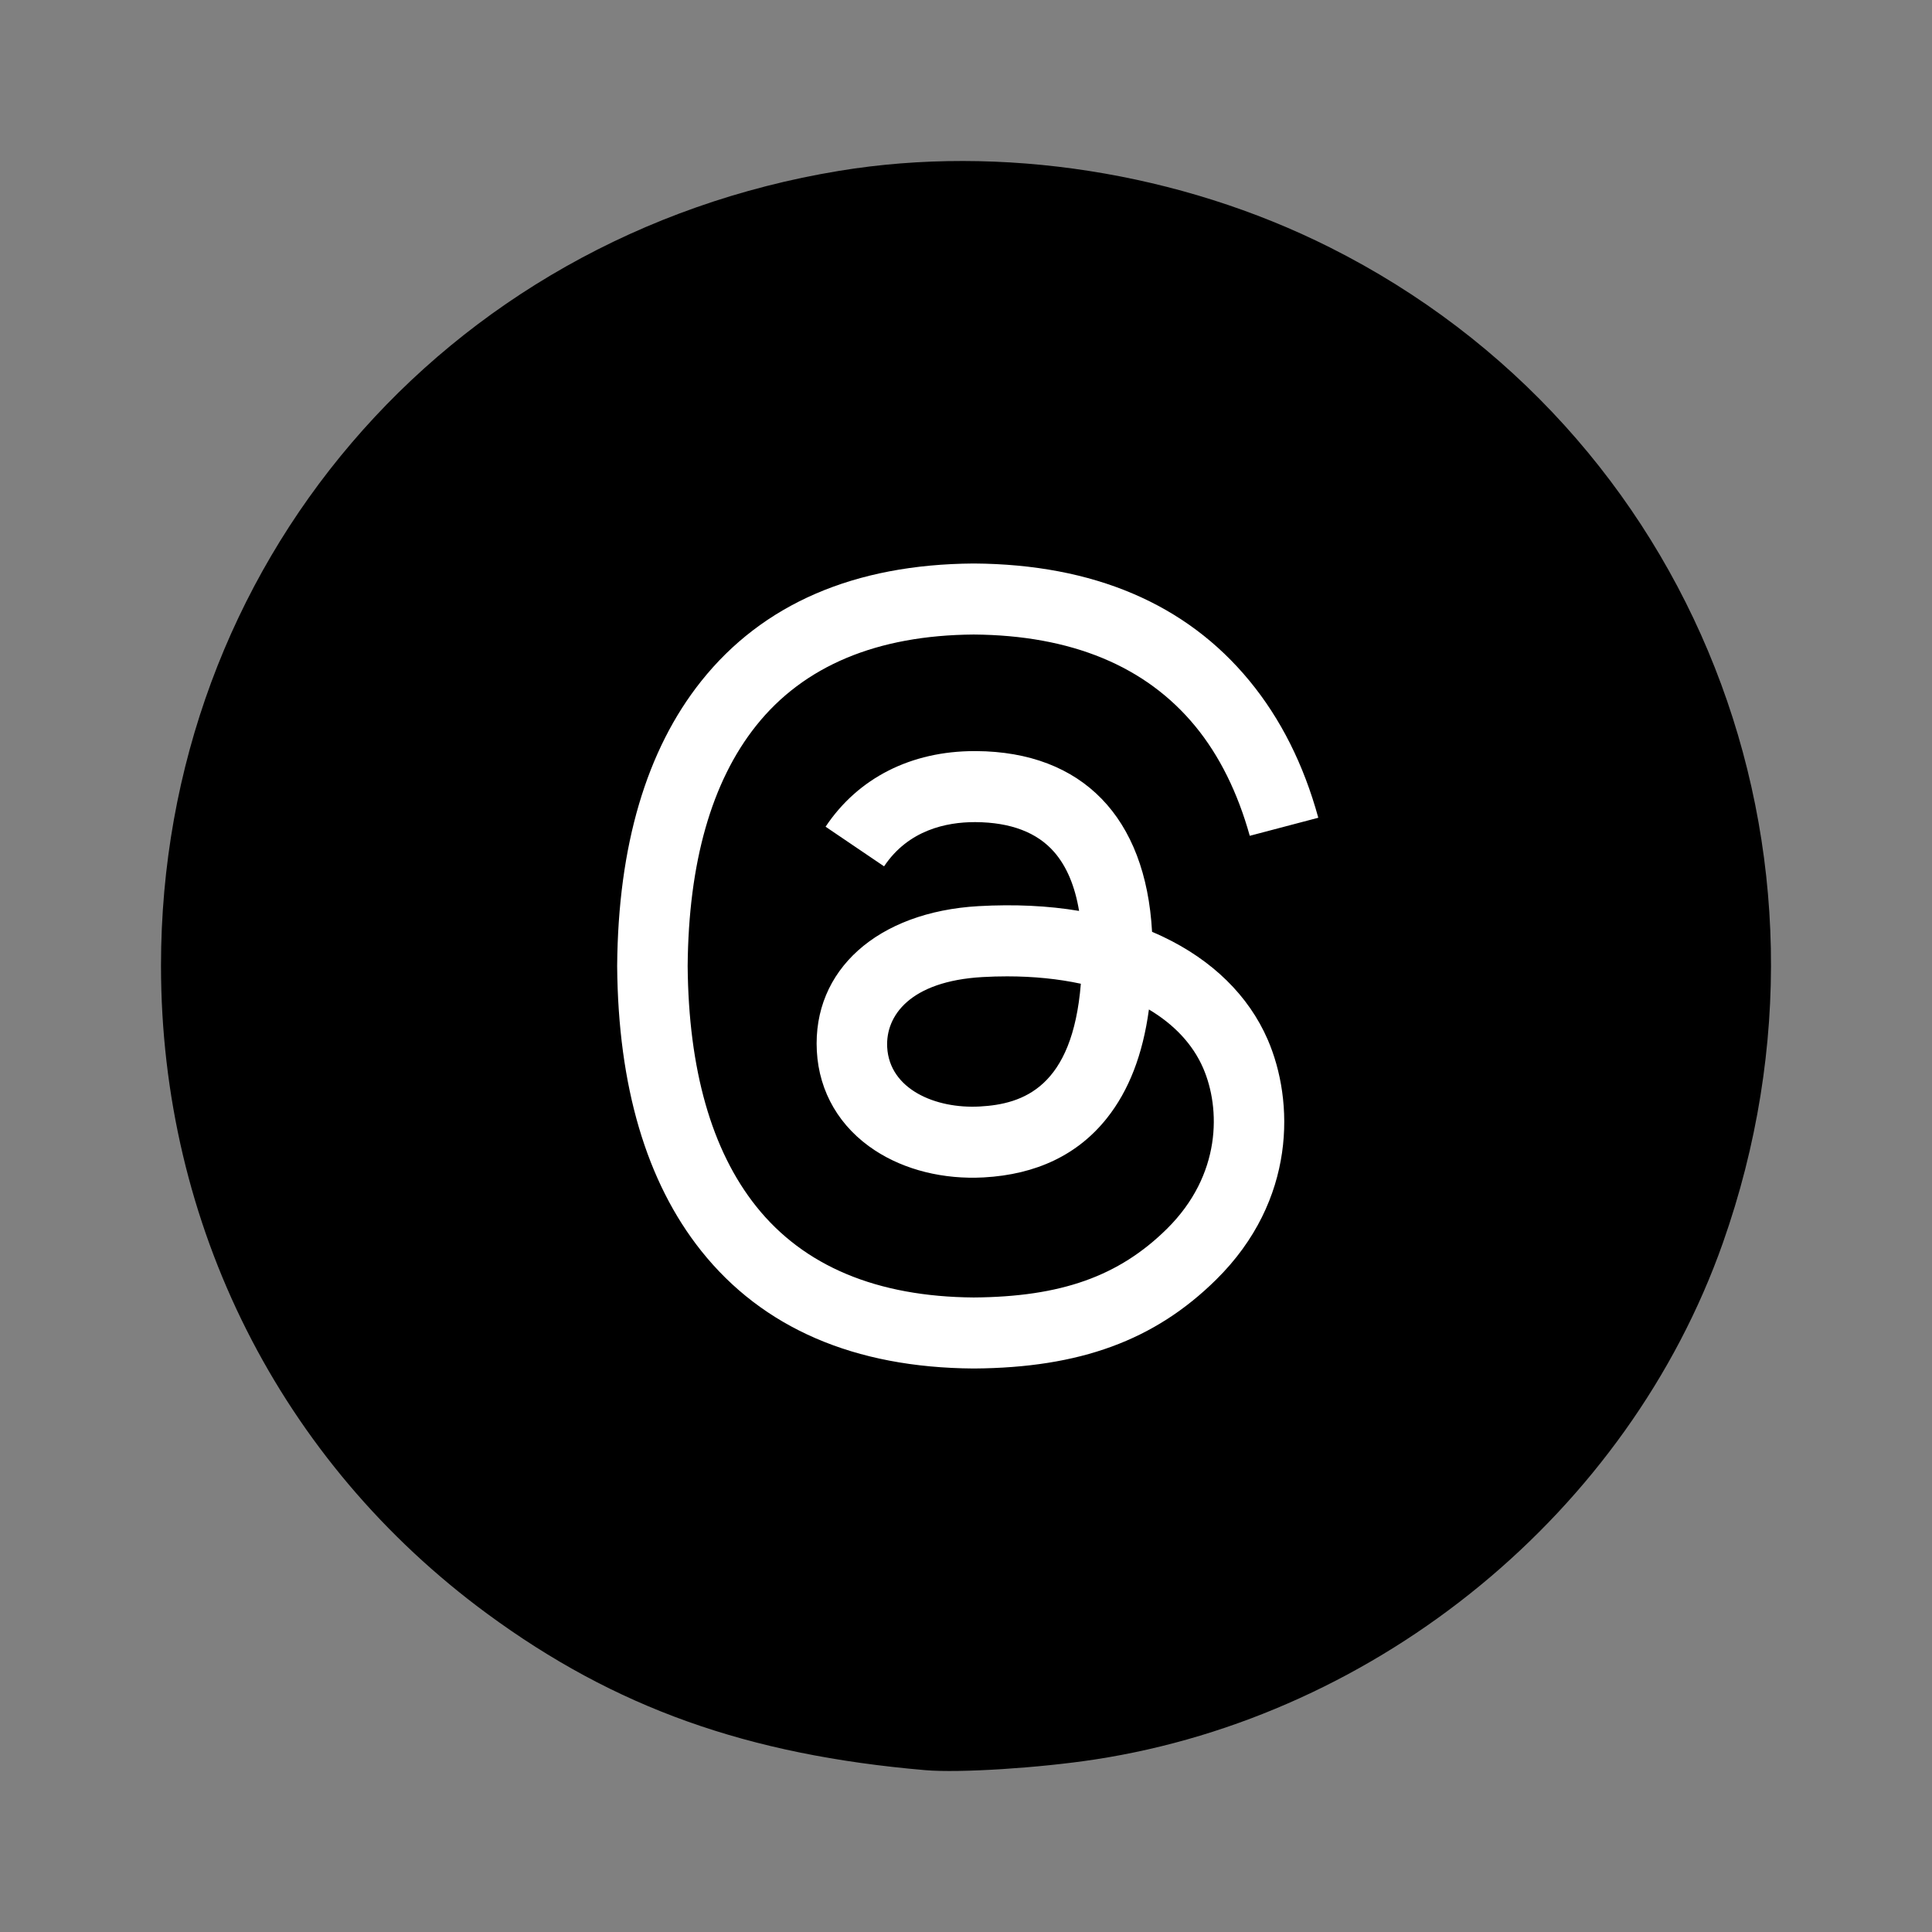 <svg width="72" height="72" viewBox="0 0 72 72" fill="none" xmlns="http://www.w3.org/2000/svg">
<rect x="0" y="0" width="72" height="72" fill="#808080" stroke="none"/>
<path d="M34.486 65.969C27.85 65.4 22.923 63.642 18.164 60.145C10.444 54.472 6 45.647 6 35.987C6 21.112 16.507 8.798 31.274 6.367C37.303 5.375 43.978 6.416 49.562 9.221C63.139 16.039 69.344 31.762 64.205 46.324C60.677 56.322 51.415 63.942 40.814 65.569C38.728 65.889 35.749 66.078 34.486 65.969Z" fill="black"/>
<path d="M43.332 34.904C43.201 34.843 43.069 34.783 42.934 34.726C42.699 30.459 40.339 28.016 36.376 27.991C36.358 27.991 36.34 27.991 36.322 27.991C33.952 27.991 31.98 28.991 30.767 30.809L32.947 32.286C33.853 30.928 35.276 30.638 36.323 30.638C36.336 30.638 36.348 30.638 36.36 30.638C37.664 30.647 38.649 31.021 39.286 31.752C39.75 32.284 40.06 33.02 40.214 33.947C39.057 33.753 37.806 33.694 36.468 33.769C32.7 33.984 30.278 36.154 30.441 39.171C30.523 40.701 31.295 42.017 32.614 42.877C33.728 43.604 35.164 43.959 36.656 43.879C38.627 43.772 40.173 43.029 41.251 41.671C42.07 40.64 42.588 39.304 42.817 37.62C43.756 38.179 44.452 38.916 44.837 39.802C45.49 41.307 45.528 43.781 43.485 45.798C41.694 47.565 39.542 48.329 36.289 48.353C32.681 48.327 29.953 47.184 28.179 44.956C26.517 42.87 25.659 39.857 25.627 36C25.659 32.143 26.517 29.13 28.179 27.044C29.953 24.816 32.681 23.673 36.289 23.647C39.923 23.674 42.7 24.822 44.542 27.061C45.445 28.158 46.126 29.539 46.575 31.148L49.129 30.475C48.585 28.494 47.729 26.787 46.563 25.371C44.202 22.501 40.748 21.03 36.298 21H36.28C31.839 21.03 28.424 22.506 26.13 25.387C24.089 27.951 23.035 31.518 23 35.989L23 36L23 36.011C23.035 40.482 24.089 44.049 26.13 46.613C28.424 49.493 31.839 50.97 36.28 51H36.298C40.246 50.973 43.03 49.952 45.322 47.689C48.322 44.729 48.231 41.019 47.243 38.741C46.534 37.107 45.181 35.781 43.332 34.904ZM36.515 41.236C34.864 41.327 33.148 40.595 33.063 39.027C33.001 37.864 33.901 36.567 36.616 36.412C36.927 36.394 37.233 36.386 37.532 36.386C38.519 36.386 39.441 36.48 40.28 36.661C39.967 40.521 38.132 41.148 36.515 41.236Z" fill="white"/>
</svg>
